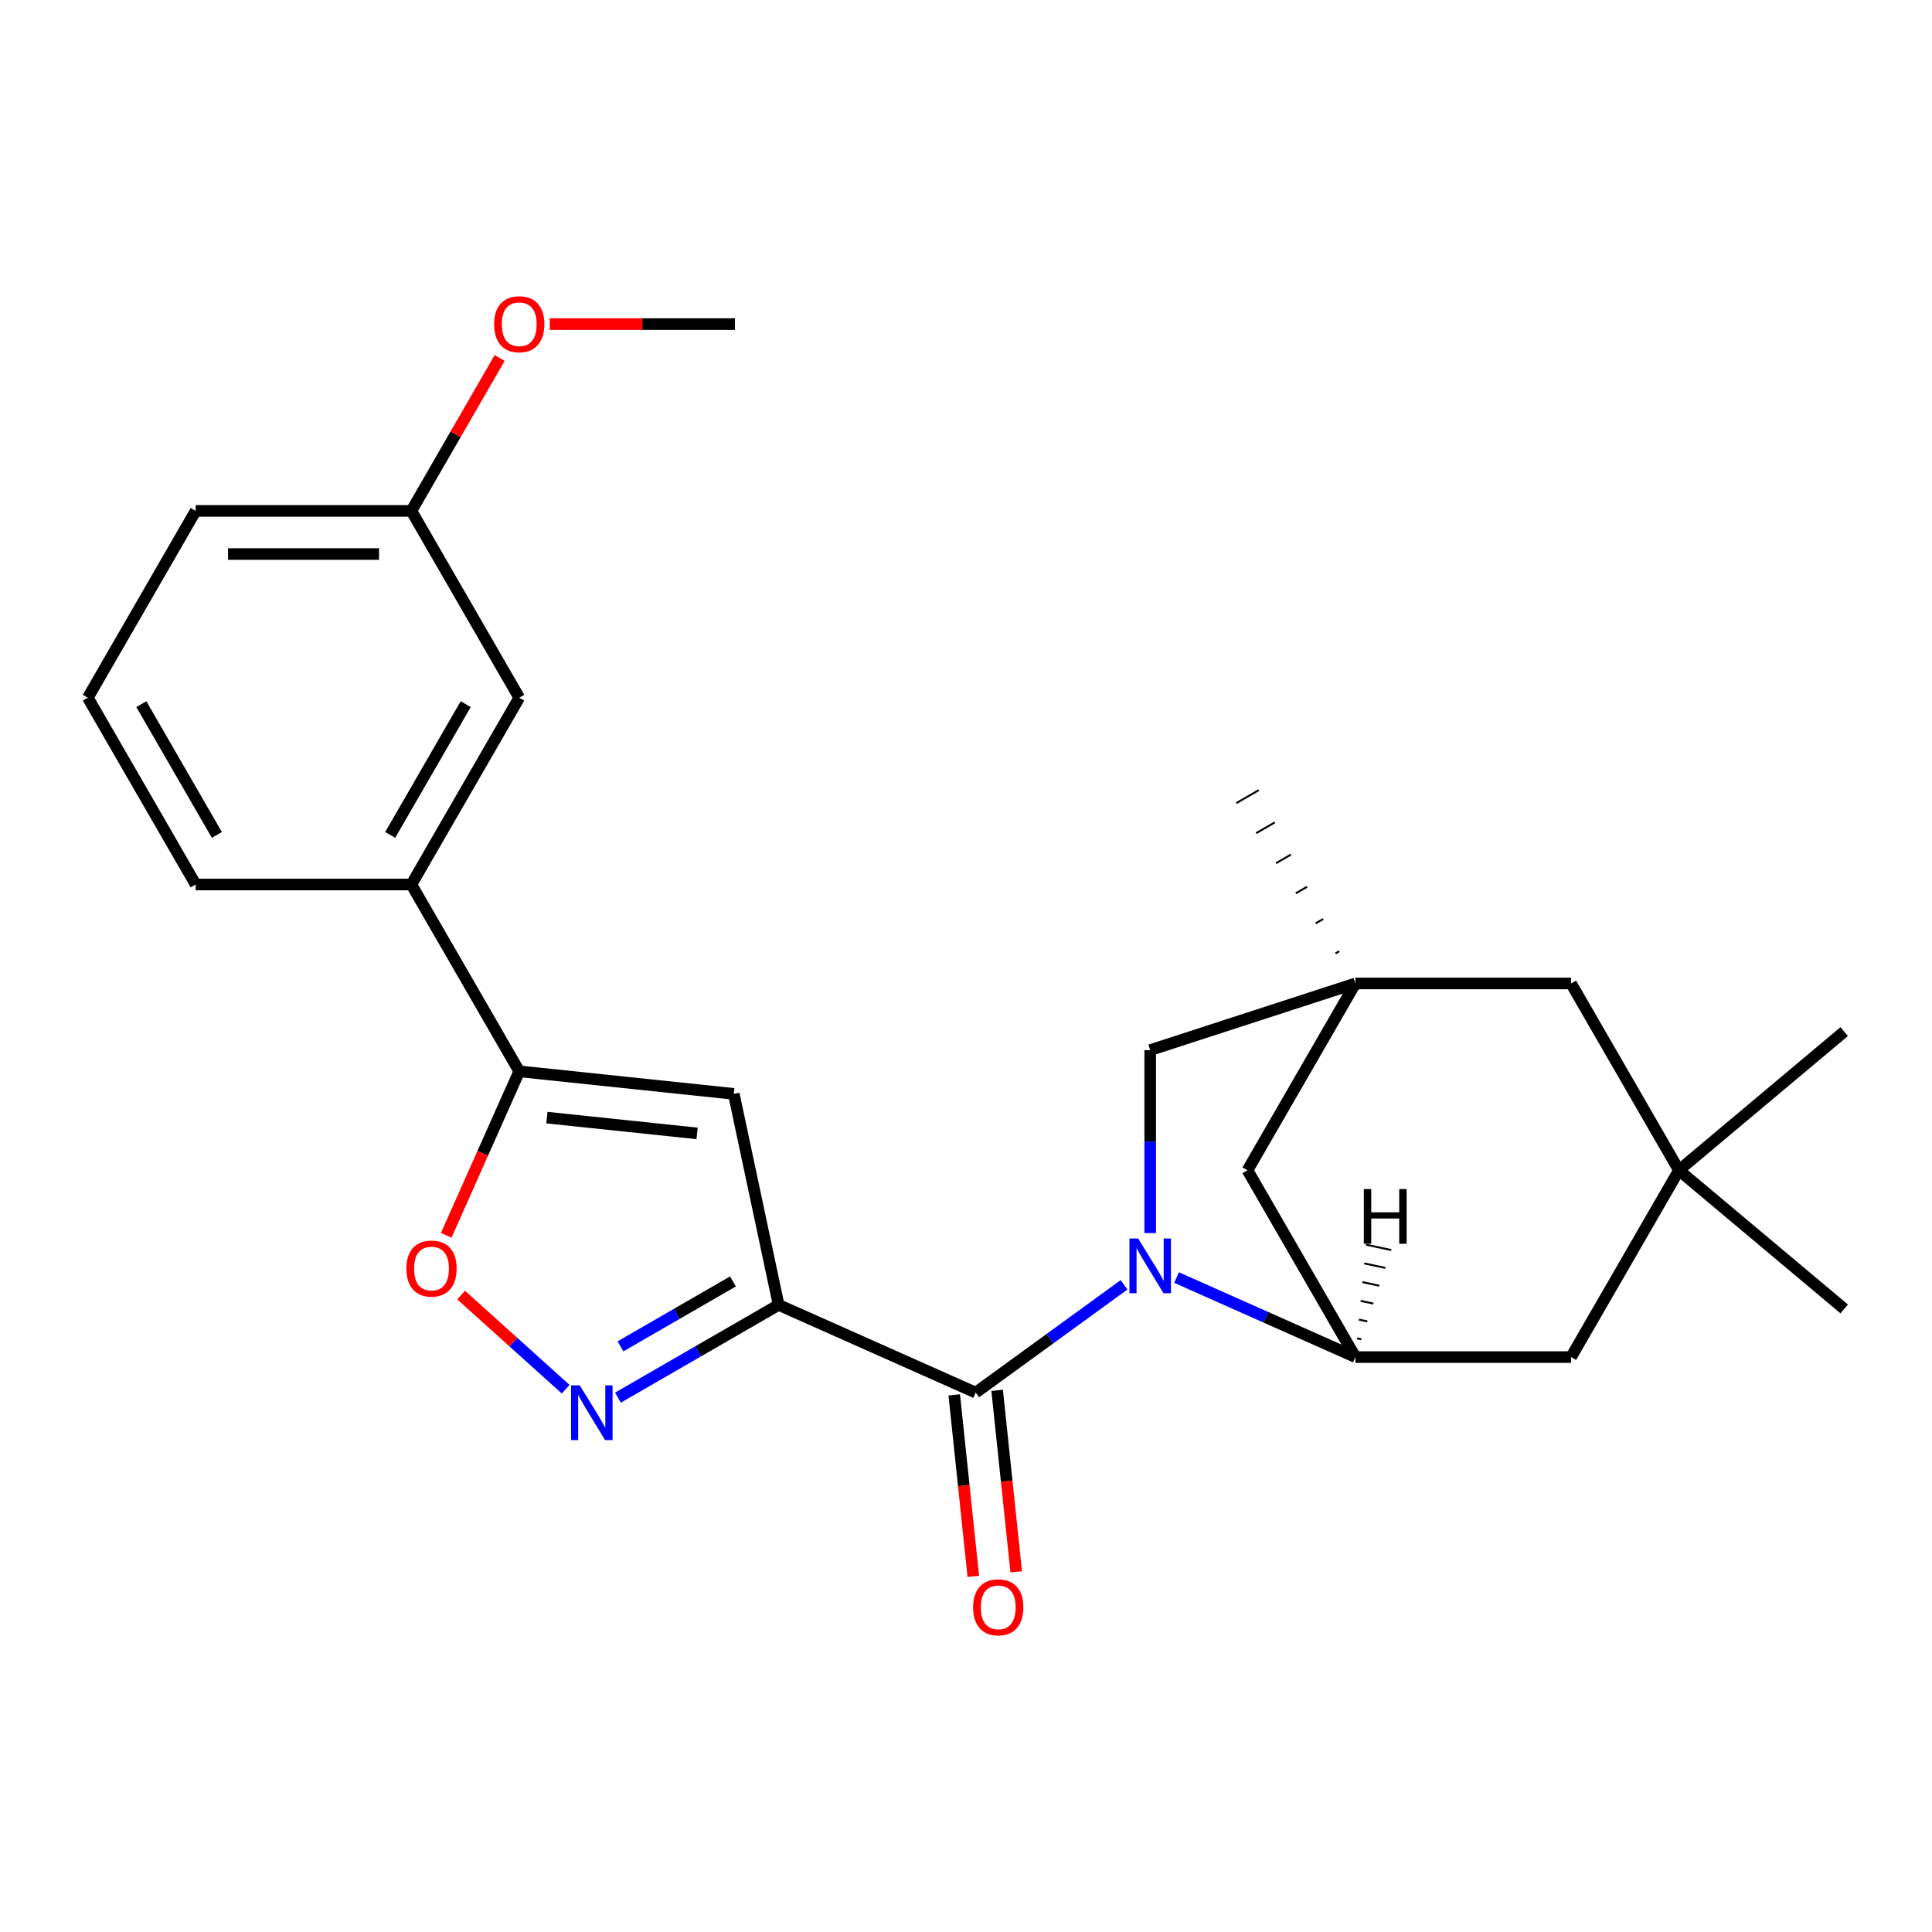 <?xml version='1.0' encoding='iso-8859-1'?>
<svg version='1.1' baseProfile='full'
              xmlns='http://www.w3.org/2000/svg'
                      xmlns:rdkit='http://www.rdkit.org/xml'
                      xmlns:xlink='http://www.w3.org/1999/xlink'
                  xml:space='preserve'
width='1000px' height='1000px' viewBox='0 0 1000 1000'>
<!-- END OF HEADER -->
<rect style='opacity:1.0;fill:#FFFFFF;stroke:none' width='1000' height='1000' x='0' y='0'> </rect>
<path class='bond-1' d='M 403.016,675.404 L 505.017,720.817' style='fill:none;fill-rule:evenodd;stroke:#000000;stroke-width:6px;stroke-linecap:butt;stroke-linejoin:miter;stroke-opacity:1' />
<path class='bond-2' d='M 403.016,675.404 L 361.435,699.411' style='fill:none;fill-rule:evenodd;stroke:#000000;stroke-width:6px;stroke-linecap:butt;stroke-linejoin:miter;stroke-opacity:1' />
<path class='bond-2' d='M 361.435,699.411 L 319.853,723.418' style='fill:none;fill-rule:evenodd;stroke:#0000FF;stroke-width:6px;stroke-linecap:butt;stroke-linejoin:miter;stroke-opacity:1' />
<path class='bond-2' d='M 379.377,663.267 L 350.27,680.072' style='fill:none;fill-rule:evenodd;stroke:#000000;stroke-width:6px;stroke-linecap:butt;stroke-linejoin:miter;stroke-opacity:1' />
<path class='bond-2' d='M 350.27,680.072 L 321.162,696.877' style='fill:none;fill-rule:evenodd;stroke:#0000FF;stroke-width:6px;stroke-linecap:butt;stroke-linejoin:miter;stroke-opacity:1' />
<path class='bond-3' d='M 403.016,675.404 L 379.802,566.19' style='fill:none;fill-rule:evenodd;stroke:#000000;stroke-width:6px;stroke-linecap:butt;stroke-linejoin:miter;stroke-opacity:1' />
<path class='bond-0' d='M 581.815,665.02 L 543.416,692.919' style='fill:none;fill-rule:evenodd;stroke:#0000FF;stroke-width:6px;stroke-linecap:butt;stroke-linejoin:miter;stroke-opacity:1' />
<path class='bond-0' d='M 543.416,692.919 L 505.017,720.817' style='fill:none;fill-rule:evenodd;stroke:#000000;stroke-width:6px;stroke-linecap:butt;stroke-linejoin:miter;stroke-opacity:1' />
<path class='bond-5' d='M 608.991,661.259 L 655.263,681.84' style='fill:none;fill-rule:evenodd;stroke:#0000FF;stroke-width:6px;stroke-linecap:butt;stroke-linejoin:miter;stroke-opacity:1' />
<path class='bond-5' d='M 655.263,681.84 L 701.534,702.422' style='fill:none;fill-rule:evenodd;stroke:#000000;stroke-width:6px;stroke-linecap:butt;stroke-linejoin:miter;stroke-opacity:1' />
<path class='bond-8' d='M 595.346,638.238 L 595.346,590.887' style='fill:none;fill-rule:evenodd;stroke:#0000FF;stroke-width:6px;stroke-linecap:butt;stroke-linejoin:miter;stroke-opacity:1' />
<path class='bond-8' d='M 595.346,590.887 L 595.346,543.536' style='fill:none;fill-rule:evenodd;stroke:#000000;stroke-width:6px;stroke-linecap:butt;stroke-linejoin:miter;stroke-opacity:1' />
<path class='bond-13' d='M 493.912,721.984 L 498.849,768.949' style='fill:none;fill-rule:evenodd;stroke:#000000;stroke-width:6px;stroke-linecap:butt;stroke-linejoin:miter;stroke-opacity:1' />
<path class='bond-13' d='M 498.849,768.949 L 503.785,815.914' style='fill:none;fill-rule:evenodd;stroke:#FF0000;stroke-width:6px;stroke-linecap:butt;stroke-linejoin:miter;stroke-opacity:1' />
<path class='bond-13' d='M 516.121,719.65 L 521.057,766.615' style='fill:none;fill-rule:evenodd;stroke:#000000;stroke-width:6px;stroke-linecap:butt;stroke-linejoin:miter;stroke-opacity:1' />
<path class='bond-13' d='M 521.057,766.615 L 525.993,813.58' style='fill:none;fill-rule:evenodd;stroke:#FF0000;stroke-width:6px;stroke-linecap:butt;stroke-linejoin:miter;stroke-opacity:1' />
<path class='bond-6' d='M 292.791,719.047 L 265.737,694.687' style='fill:none;fill-rule:evenodd;stroke:#0000FF;stroke-width:6px;stroke-linecap:butt;stroke-linejoin:miter;stroke-opacity:1' />
<path class='bond-6' d='M 265.737,694.687 L 238.684,670.328' style='fill:none;fill-rule:evenodd;stroke:#FF0000;stroke-width:6px;stroke-linecap:butt;stroke-linejoin:miter;stroke-opacity:1' />
<path class='bond-4' d='M 379.802,566.19 L 268.761,554.519' style='fill:none;fill-rule:evenodd;stroke:#000000;stroke-width:6px;stroke-linecap:butt;stroke-linejoin:miter;stroke-opacity:1' />
<path class='bond-4' d='M 360.812,586.648 L 283.083,578.478' style='fill:none;fill-rule:evenodd;stroke:#000000;stroke-width:6px;stroke-linecap:butt;stroke-linejoin:miter;stroke-opacity:1' />
<path class='bond-10' d='M 268.761,554.519 L 212.934,457.825' style='fill:none;fill-rule:evenodd;stroke:#000000;stroke-width:6px;stroke-linecap:butt;stroke-linejoin:miter;stroke-opacity:1' />
<path class='bond-25' d='M 268.761,554.519 L 249.863,596.964' style='fill:none;fill-rule:evenodd;stroke:#000000;stroke-width:6px;stroke-linecap:butt;stroke-linejoin:miter;stroke-opacity:1' />
<path class='bond-25' d='M 249.863,596.964 L 230.966,639.408' style='fill:none;fill-rule:evenodd;stroke:#FF0000;stroke-width:6px;stroke-linecap:butt;stroke-linejoin:miter;stroke-opacity:1' />
<path class='bond-9' d='M 701.534,702.422 L 645.708,605.728' style='fill:none;fill-rule:evenodd;stroke:#000000;stroke-width:6px;stroke-linecap:butt;stroke-linejoin:miter;stroke-opacity:1' />
<path class='bond-12' d='M 701.534,702.422 L 813.188,702.422' style='fill:none;fill-rule:evenodd;stroke:#000000;stroke-width:6px;stroke-linecap:butt;stroke-linejoin:miter;stroke-opacity:1' />
<path class='bond-29' d='M 704.637,693.189 L 702.452,692.725' style='fill:none;fill-rule:evenodd;stroke:#000000;stroke-width:1.0px;stroke-linecap:butt;stroke-linejoin:miter;stroke-opacity:1' />
<path class='bond-29' d='M 707.739,683.956 L 703.37,683.028' style='fill:none;fill-rule:evenodd;stroke:#000000;stroke-width:1.0px;stroke-linecap:butt;stroke-linejoin:miter;stroke-opacity:1' />
<path class='bond-29' d='M 710.841,674.722 L 704.288,673.331' style='fill:none;fill-rule:evenodd;stroke:#000000;stroke-width:1.0px;stroke-linecap:butt;stroke-linejoin:miter;stroke-opacity:1' />
<path class='bond-29' d='M 713.944,665.489 L 705.206,663.634' style='fill:none;fill-rule:evenodd;stroke:#000000;stroke-width:1.0px;stroke-linecap:butt;stroke-linejoin:miter;stroke-opacity:1' />
<path class='bond-29' d='M 717.046,656.256 L 706.124,653.937' style='fill:none;fill-rule:evenodd;stroke:#000000;stroke-width:1.0px;stroke-linecap:butt;stroke-linejoin:miter;stroke-opacity:1' />
<path class='bond-29' d='M 720.148,647.023 L 707.042,644.24' style='fill:none;fill-rule:evenodd;stroke:#000000;stroke-width:1.0px;stroke-linecap:butt;stroke-linejoin:miter;stroke-opacity:1' />
<path class='bond-7' d='M 701.534,509.033 L 595.346,543.536' style='fill:none;fill-rule:evenodd;stroke:#000000;stroke-width:6px;stroke-linecap:butt;stroke-linejoin:miter;stroke-opacity:1' />
<path class='bond-14' d='M 701.534,509.033 L 813.188,509.033' style='fill:none;fill-rule:evenodd;stroke:#000000;stroke-width:6px;stroke-linecap:butt;stroke-linejoin:miter;stroke-opacity:1' />
<path class='bond-17' d='M 693.197,492.359 L 691.263,493.476' style='fill:none;fill-rule:evenodd;stroke:#000000;stroke-width:1.0px;stroke-linecap:butt;stroke-linejoin:miter;stroke-opacity:1' />
<path class='bond-17' d='M 684.859,475.685 L 680.992,477.918' style='fill:none;fill-rule:evenodd;stroke:#000000;stroke-width:1.0px;stroke-linecap:butt;stroke-linejoin:miter;stroke-opacity:1' />
<path class='bond-17' d='M 676.522,459.011 L 670.72,462.361' style='fill:none;fill-rule:evenodd;stroke:#000000;stroke-width:1.0px;stroke-linecap:butt;stroke-linejoin:miter;stroke-opacity:1' />
<path class='bond-17' d='M 668.184,442.337 L 660.449,446.803' style='fill:none;fill-rule:evenodd;stroke:#000000;stroke-width:1.0px;stroke-linecap:butt;stroke-linejoin:miter;stroke-opacity:1' />
<path class='bond-17' d='M 659.847,425.663 L 650.178,431.246' style='fill:none;fill-rule:evenodd;stroke:#000000;stroke-width:1.0px;stroke-linecap:butt;stroke-linejoin:miter;stroke-opacity:1' />
<path class='bond-17' d='M 651.51,408.989 L 639.906,415.688' style='fill:none;fill-rule:evenodd;stroke:#000000;stroke-width:1.0px;stroke-linecap:butt;stroke-linejoin:miter;stroke-opacity:1' />
<path class='bond-26' d='M 701.534,509.033 L 645.708,605.728' style='fill:none;fill-rule:evenodd;stroke:#000000;stroke-width:6px;stroke-linecap:butt;stroke-linejoin:miter;stroke-opacity:1' />
<path class='bond-15' d='M 212.934,457.825 L 268.761,361.13' style='fill:none;fill-rule:evenodd;stroke:#000000;stroke-width:6px;stroke-linecap:butt;stroke-linejoin:miter;stroke-opacity:1' />
<path class='bond-15' d='M 201.969,432.155 L 241.048,364.469' style='fill:none;fill-rule:evenodd;stroke:#000000;stroke-width:6px;stroke-linecap:butt;stroke-linejoin:miter;stroke-opacity:1' />
<path class='bond-19' d='M 212.934,457.825 L 101.281,457.825' style='fill:none;fill-rule:evenodd;stroke:#000000;stroke-width:6px;stroke-linecap:butt;stroke-linejoin:miter;stroke-opacity:1' />
<path class='bond-11' d='M 869.014,605.728 L 813.188,702.422' style='fill:none;fill-rule:evenodd;stroke:#000000;stroke-width:6px;stroke-linecap:butt;stroke-linejoin:miter;stroke-opacity:1' />
<path class='bond-20' d='M 869.014,605.728 L 954.545,533.958' style='fill:none;fill-rule:evenodd;stroke:#000000;stroke-width:6px;stroke-linecap:butt;stroke-linejoin:miter;stroke-opacity:1' />
<path class='bond-21' d='M 869.014,605.728 L 954.545,677.497' style='fill:none;fill-rule:evenodd;stroke:#000000;stroke-width:6px;stroke-linecap:butt;stroke-linejoin:miter;stroke-opacity:1' />
<path class='bond-27' d='M 869.014,605.728 L 813.188,509.033' style='fill:none;fill-rule:evenodd;stroke:#000000;stroke-width:6px;stroke-linecap:butt;stroke-linejoin:miter;stroke-opacity:1' />
<path class='bond-16' d='M 268.761,361.13 L 212.934,264.436' style='fill:none;fill-rule:evenodd;stroke:#000000;stroke-width:6px;stroke-linecap:butt;stroke-linejoin:miter;stroke-opacity:1' />
<path class='bond-18' d='M 212.934,264.436 L 235.781,224.864' style='fill:none;fill-rule:evenodd;stroke:#000000;stroke-width:6px;stroke-linecap:butt;stroke-linejoin:miter;stroke-opacity:1' />
<path class='bond-18' d='M 235.781,224.864 L 258.628,185.293' style='fill:none;fill-rule:evenodd;stroke:#FF0000;stroke-width:6px;stroke-linecap:butt;stroke-linejoin:miter;stroke-opacity:1' />
<path class='bond-28' d='M 212.934,264.436 L 101.281,264.436' style='fill:none;fill-rule:evenodd;stroke:#000000;stroke-width:6px;stroke-linecap:butt;stroke-linejoin:miter;stroke-opacity:1' />
<path class='bond-28' d='M 196.186,286.767 L 118.029,286.767' style='fill:none;fill-rule:evenodd;stroke:#000000;stroke-width:6px;stroke-linecap:butt;stroke-linejoin:miter;stroke-opacity:1' />
<path class='bond-24' d='M 284.552,167.741 L 332.483,167.741' style='fill:none;fill-rule:evenodd;stroke:#FF0000;stroke-width:6px;stroke-linecap:butt;stroke-linejoin:miter;stroke-opacity:1' />
<path class='bond-24' d='M 332.483,167.741 L 380.414,167.741' style='fill:none;fill-rule:evenodd;stroke:#000000;stroke-width:6px;stroke-linecap:butt;stroke-linejoin:miter;stroke-opacity:1' />
<path class='bond-22' d='M 101.281,457.825 L 45.455,361.13' style='fill:none;fill-rule:evenodd;stroke:#000000;stroke-width:6px;stroke-linecap:butt;stroke-linejoin:miter;stroke-opacity:1' />
<path class='bond-22' d='M 112.246,432.155 L 73.167,364.469' style='fill:none;fill-rule:evenodd;stroke:#000000;stroke-width:6px;stroke-linecap:butt;stroke-linejoin:miter;stroke-opacity:1' />
<path class='bond-23' d='M 45.455,361.13 L 101.281,264.436' style='fill:none;fill-rule:evenodd;stroke:#000000;stroke-width:6px;stroke-linecap:butt;stroke-linejoin:miter;stroke-opacity:1' />
<path  class='atom-1' d='M 589.086 641.029
L 598.366 656.029
Q 599.286 657.509, 600.766 660.189
Q 602.246 662.869, 602.326 663.029
L 602.326 641.029
L 606.086 641.029
L 606.086 669.349
L 602.206 669.349
L 592.246 652.949
Q 591.086 651.029, 589.846 648.829
Q 588.646 646.629, 588.286 645.949
L 588.286 669.349
L 584.606 669.349
L 584.606 641.029
L 589.086 641.029
' fill='#0000FF'/>
<path  class='atom-3' d='M 300.062 717.07
L 309.342 732.07
Q 310.262 733.55, 311.742 736.23
Q 313.222 738.91, 313.302 739.07
L 313.302 717.07
L 317.062 717.07
L 317.062 745.39
L 313.182 745.39
L 303.222 728.99
Q 302.062 727.07, 300.822 724.87
Q 299.622 722.67, 299.262 721.99
L 299.262 745.39
L 295.582 745.39
L 295.582 717.07
L 300.062 717.07
' fill='#0000FF'/>
<path  class='atom-7' d='M 210.347 656.6
Q 210.347 649.8, 213.707 646
Q 217.067 642.2, 223.347 642.2
Q 229.627 642.2, 232.987 646
Q 236.347 649.8, 236.347 656.6
Q 236.347 663.48, 232.947 667.4
Q 229.547 671.28, 223.347 671.28
Q 217.107 671.28, 213.707 667.4
Q 210.347 663.52, 210.347 656.6
M 223.347 668.08
Q 227.667 668.08, 229.987 665.2
Q 232.347 662.28, 232.347 656.6
Q 232.347 651.04, 229.987 648.24
Q 227.667 645.4, 223.347 645.4
Q 219.027 645.4, 216.667 648.2
Q 214.347 651, 214.347 656.6
Q 214.347 662.32, 216.667 665.2
Q 219.027 668.08, 223.347 668.08
' fill='#FF0000'/>
<path  class='atom-14' d='M 503.688 831.939
Q 503.688 825.139, 507.048 821.339
Q 510.408 817.539, 516.688 817.539
Q 522.968 817.539, 526.328 821.339
Q 529.688 825.139, 529.688 831.939
Q 529.688 838.819, 526.288 842.739
Q 522.888 846.619, 516.688 846.619
Q 510.448 846.619, 507.048 842.739
Q 503.688 838.859, 503.688 831.939
M 516.688 843.419
Q 521.008 843.419, 523.328 840.539
Q 525.688 837.619, 525.688 831.939
Q 525.688 826.379, 523.328 823.579
Q 521.008 820.739, 516.688 820.739
Q 512.368 820.739, 510.008 823.539
Q 507.688 826.339, 507.688 831.939
Q 507.688 837.659, 510.008 840.539
Q 512.368 843.419, 516.688 843.419
' fill='#FF0000'/>
<path  class='atom-19' d='M 255.761 167.821
Q 255.761 161.021, 259.121 157.221
Q 262.481 153.421, 268.761 153.421
Q 275.041 153.421, 278.401 157.221
Q 281.761 161.021, 281.761 167.821
Q 281.761 174.701, 278.361 178.621
Q 274.961 182.501, 268.761 182.501
Q 262.521 182.501, 259.121 178.621
Q 255.761 174.741, 255.761 167.821
M 268.761 179.301
Q 273.081 179.301, 275.401 176.421
Q 277.761 173.501, 277.761 167.821
Q 277.761 162.261, 275.401 159.461
Q 273.081 156.621, 268.761 156.621
Q 264.441 156.621, 262.081 159.421
Q 259.761 162.221, 259.761 167.821
Q 259.761 173.541, 262.081 176.421
Q 264.441 179.301, 268.761 179.301
' fill='#FF0000'/>
<path  class='atom-26' d='M 705.918 615.45
L 709.758 615.45
L 709.758 627.49
L 724.238 627.49
L 724.238 615.45
L 728.078 615.45
L 728.078 643.77
L 724.238 643.77
L 724.238 630.69
L 709.758 630.69
L 709.758 643.77
L 705.918 643.77
L 705.918 615.45
' fill='#000000'/>
</svg>
